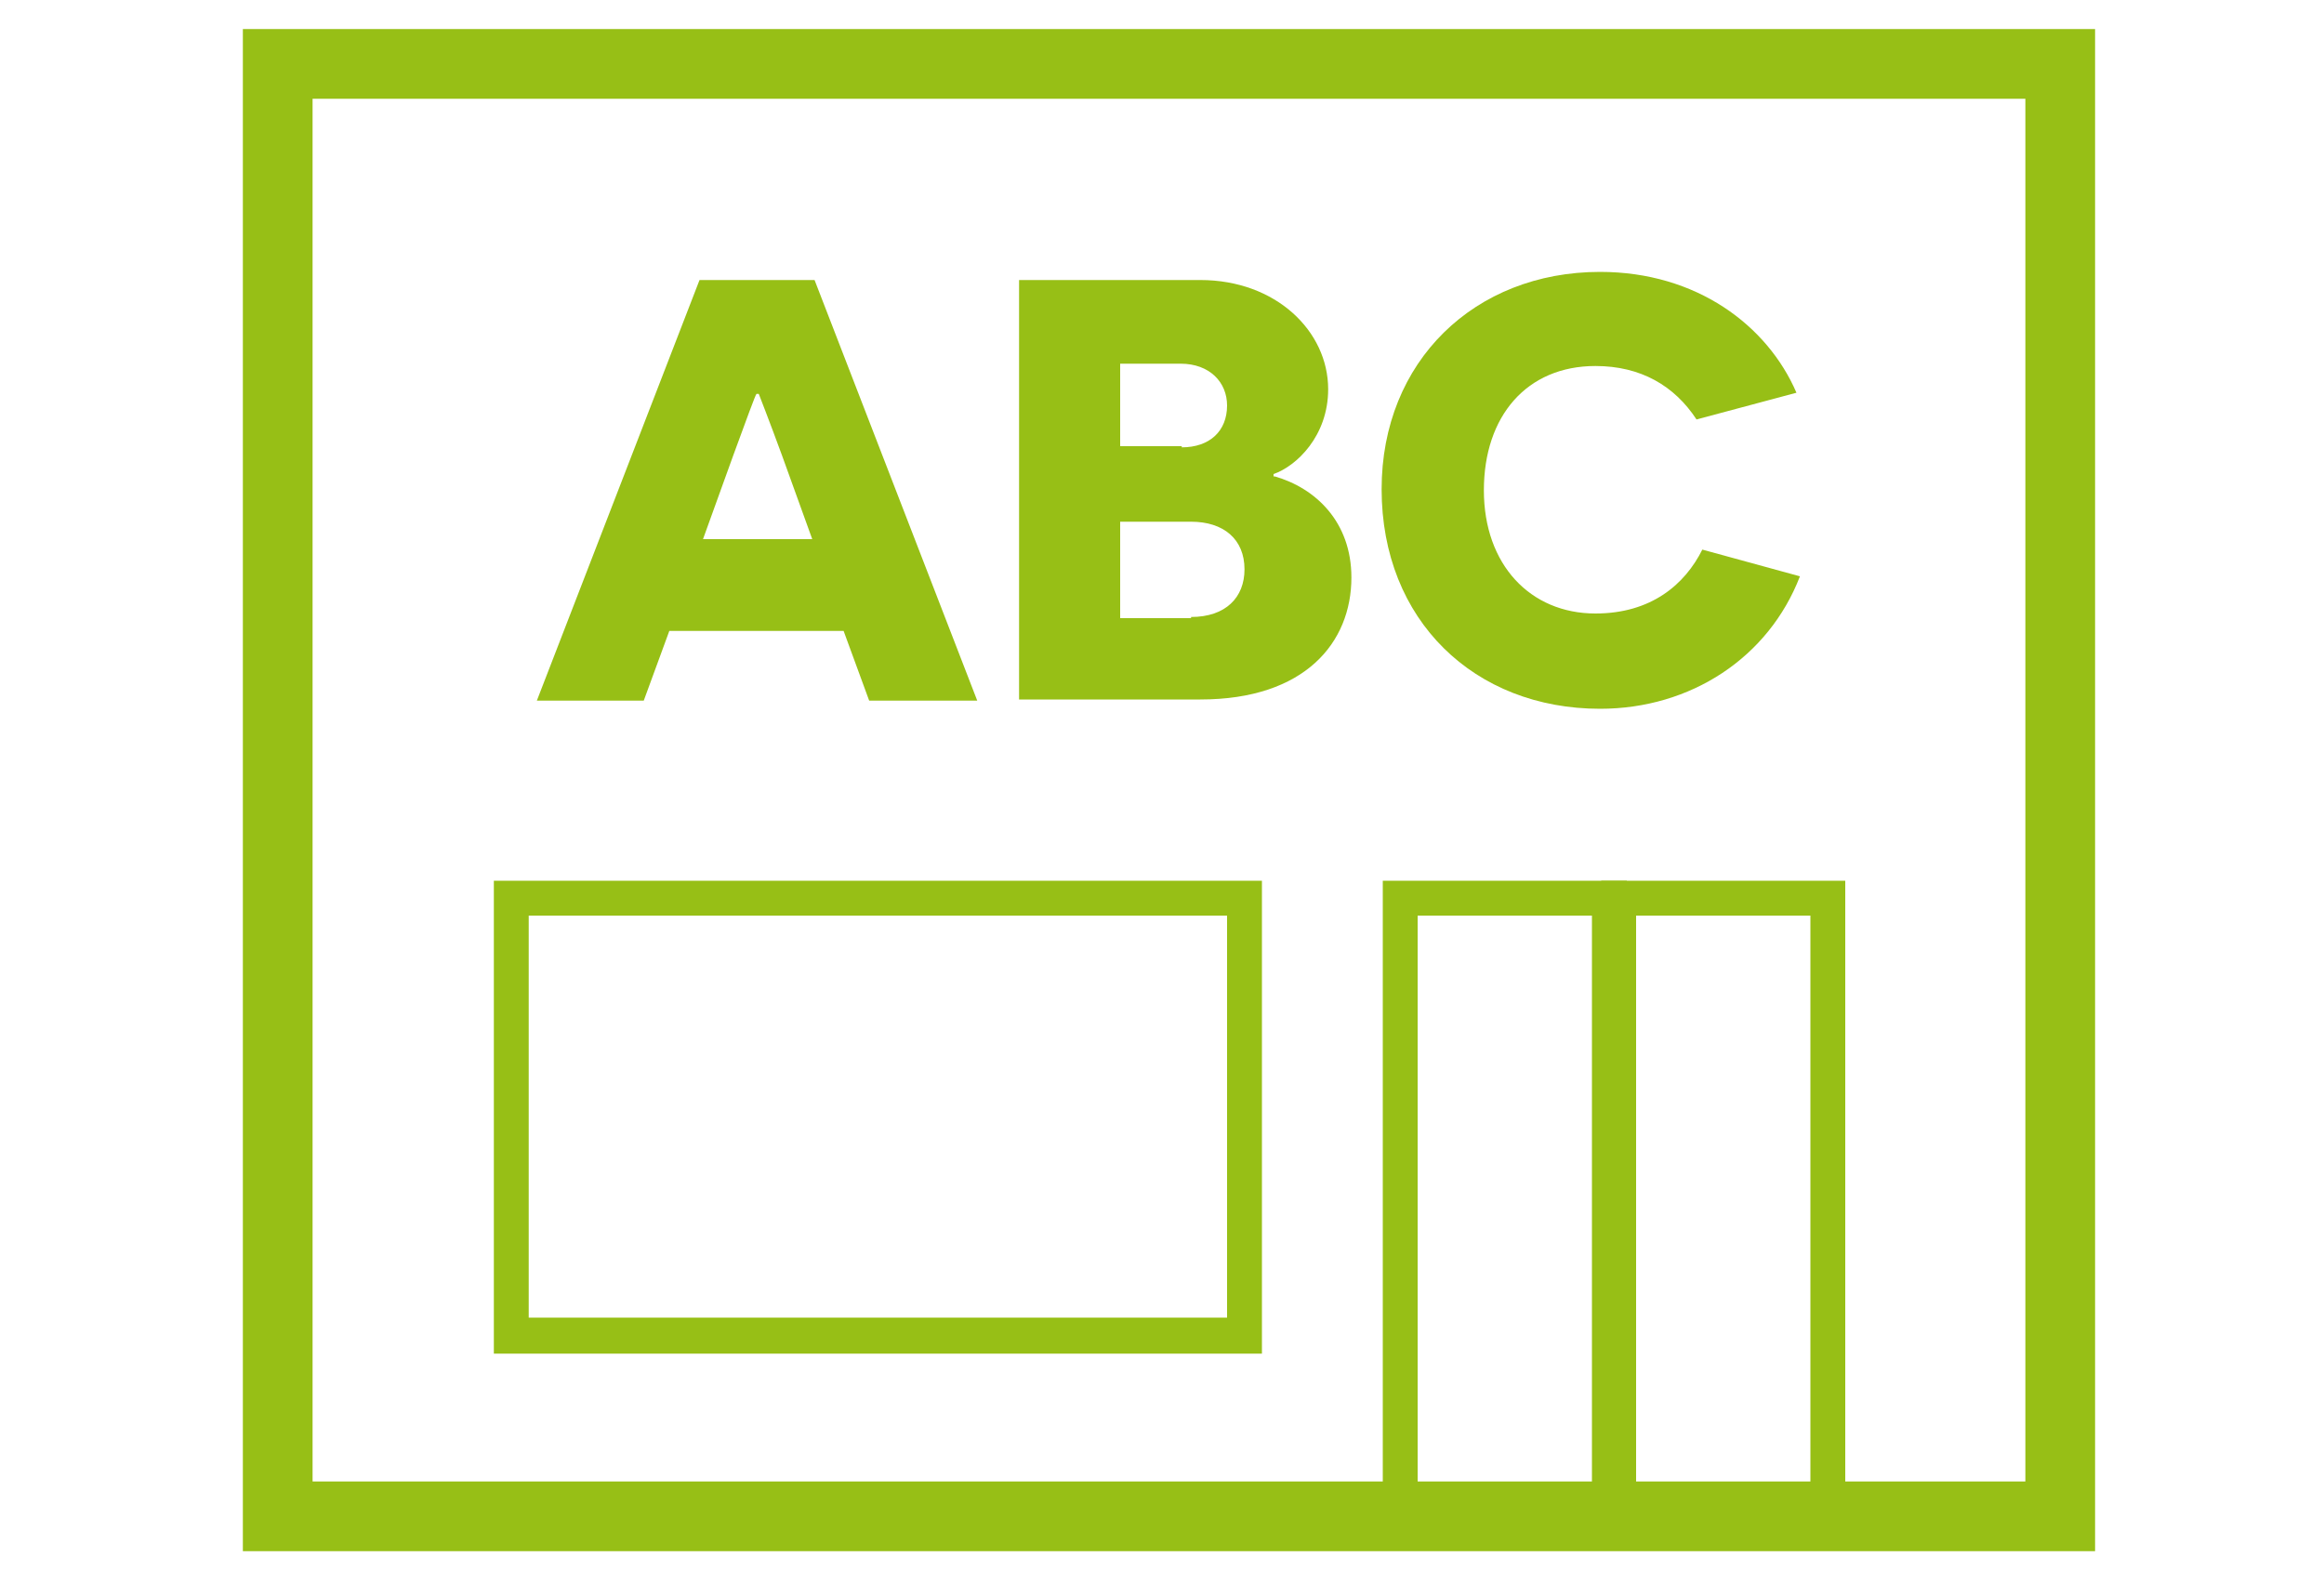 <?xml version="1.0" encoding="utf-8"?>
<!-- Generator: Adobe Illustrator 21.0.2, SVG Export Plug-In . SVG Version: 6.00 Build 0)  -->
<svg version="1.1" id="Calque_1" xmlns="http://www.w3.org/2000/svg" xmlns:xlink="http://www.w3.org/1999/xlink" x="0px" y="0px"
	 viewBox="0 0 200 135.1" style="enable-background:new 0 0 200 135.1;" xml:space="preserve">
<style type="text/css">
	.st0{fill:#97BF16;}
</style>
<g>
	<path class="st0" d="M505.9,380.3H399.7v-64.4h106.2V380.3z M403.7,376.3h98.2v-56.4h-98.2V376.3z"/>
	<g>
		<path class="st0" d="M431.8,353.9l-1.1,2.9h-4.5l6.8-17.7h4.8l6.8,17.7h-4.5l-1.1-2.9H431.8z M436.5,346.6c-0.6-1.5-1-2.6-1-2.6
			h-0.1c0,0-0.4,1.1-1,2.6l-1.3,3.5h4.6L436.5,346.6z"/>
		<path class="st0" d="M457.3,347.5c1.7,0.5,3.2,1.9,3.2,4.3c0,2.7-1.9,5.2-6.3,5.2h-7.6v-17.7h7.6c3.2,0,5.4,2.1,5.4,4.6
			c0,2-1.3,3.2-2.3,3.6V347.5z M453.3,346.2c1.2,0,1.9-0.7,1.9-1.7c0-1-0.7-1.7-1.9-1.7h-2.6v3.5H453.3z M453.7,353.4
			c1.5,0,2.2-0.8,2.2-2c0-1.3-0.9-2-2.2-2h-3v4H453.7z"/>
		<path class="st0" d="M479.4,351.6c-1.3,3.4-4.6,5.6-8.4,5.6c-5.3,0-9.2-3.7-9.2-9.2c0-5.4,3.9-9.1,9.2-9.1c4.1,0,7,2.2,8.2,5.1
			l-4.2,1.1c-0.9-1.4-2.3-2.2-4.2-2.2c-2.9,0-4.7,2.1-4.7,5.2c0,3.1,1.9,5.2,4.7,5.2c2.3,0,3.8-1.2,4.5-2.7L479.4,351.6z"/>
	</g>
	<path class="st0" d="M500.9,402.2h-96.2c-2.6,0-4.7-2.1-4.7-4.7l0,0c0-2.6,2.1-4.7,4.7-4.7h96.2c2.6,0,4.7,2.1,4.7,4.7l0,0
		C505.6,400.1,503.5,402.2,500.9,402.2z"/>
	<g>
		<rect x="412" y="379.2" class="st0" width="3.5" height="13.5"/>
		<rect x="490.2" y="379.4" class="st0" width="3.5" height="13.5"/>
	</g>
</g>
<g>
	<path class="st0" d="M505.9,380.3H399.7v-64.4h106.2V380.3z M403.7,376.3h98.2v-56.4h-98.2V376.3z"/>
	<g>
		<path class="st0" d="M431.8,353.9l-1.1,2.9h-4.5l6.8-17.7h4.8l6.8,17.7h-4.5l-1.1-2.9H431.8z M436.5,346.6c-0.6-1.5-1-2.6-1-2.6
			h-0.1c0,0-0.4,1.1-1,2.6l-1.3,3.5h4.6L436.5,346.6z"/>
		<path class="st0" d="M457.3,347.5c1.7,0.5,3.2,1.9,3.2,4.3c0,2.7-1.9,5.2-6.3,5.2h-7.6v-17.7h7.6c3.2,0,5.4,2.1,5.4,4.6
			c0,2-1.3,3.2-2.3,3.6V347.5z M453.3,346.2c1.2,0,1.9-0.7,1.9-1.7c0-1-0.7-1.7-1.9-1.7h-2.6v3.5H453.3z M453.7,353.4
			c1.5,0,2.2-0.8,2.2-2c0-1.3-0.9-2-2.2-2h-3v4H453.7z"/>
		<path class="st0" d="M479.4,351.6c-1.3,3.4-4.6,5.6-8.4,5.6c-5.3,0-9.2-3.7-9.2-9.2c0-5.4,3.9-9.1,9.2-9.1c4.1,0,7,2.2,8.2,5.1
			l-4.2,1.1c-0.9-1.4-2.3-2.2-4.2-2.2c-2.9,0-4.7,2.1-4.7,5.2c0,3.1,1.9,5.2,4.7,5.2c2.3,0,3.8-1.2,4.5-2.7L479.4,351.6z"/>
	</g>
	<path class="st0" d="M500.9,402.2h-96.2c-2.6,0-4.7-2.1-4.7-4.7l0,0c0-2.6,2.1-4.7,4.7-4.7h96.2c2.6,0,4.7,2.1,4.7,4.7l0,0
		C505.6,400.1,503.5,402.2,500.9,402.2z"/>
	<g>
		<rect x="412" y="379.2" class="st0" width="3.5" height="13.5"/>
		<rect x="490.2" y="379.4" class="st0" width="3.5" height="13.5"/>
	</g>
</g>
<g>
	<path class="st0" d="M180.4,133.5H20.9V2.5h159.4V133.5z M26.9,127.5h147.4V8.5H26.9V127.5z"/>
	<g>
		<path class="st0" d="M57.6,54.3l-2.2,6h-9.2l14-36.2h9.9l14,36.2h-9.3l-2.2-6H57.6z M67.3,39.2c-1.1-3-2-5.3-2-5.3h-0.2
			c-0.1,0.1-0.9,2.3-2,5.3l-2.6,7.2h9.4L67.3,39.2z"/>
		<path class="st0" d="M109.7,41c3.5,1,6.6,3.9,6.6,8.7c0,5.6-4,10.5-13,10.5H87.7V24.1h15.6c6.5,0,11,4.4,11,9.4
			c0,4-2.7,6.6-4.7,7.3V41z M101.7,38.5c2.4,0,3.9-1.4,3.9-3.6c0-2-1.5-3.6-4-3.6h-5.2v7.1H101.7z M102.5,53.1c3,0,4.6-1.7,4.6-4.1
			c0-2.6-1.8-4.1-4.6-4.1h-6.1v8.3H102.5z"/>
		<path class="st0" d="M154.9,49.6c-2.7,7-9.4,11.4-17.2,11.4c-10.8,0-18.8-7.6-18.8-18.9c0-11,8-18.7,18.8-18.7
			c8.3,0,14.4,4.6,16.9,10.4l-8.6,2.3c-1.9-2.9-4.8-4.6-8.7-4.6c-5.9,0-9.6,4.3-9.6,10.7c0,6.4,4,10.6,9.6,10.6
			c4.8,0,7.7-2.5,9.2-5.5L154.9,49.6z"/>
	</g>
	<g>
		<g>
			<path class="st0" d="M140,130.8h-21v-55h21V130.8z M122,127.8h15v-49h-15V127.8z"/>
			<path class="st0" d="M158.8,130.8h-21v-55h21V130.8z M140.8,127.8h15v-49h-15V127.8z"/>
		</g>
		<path class="st0" d="M108.5,116.5H42.5V75.8h66.1V116.5z M45.5,113.4h60.1V78.8H45.5V113.4z"/>
	</g>
</g>
</svg>
